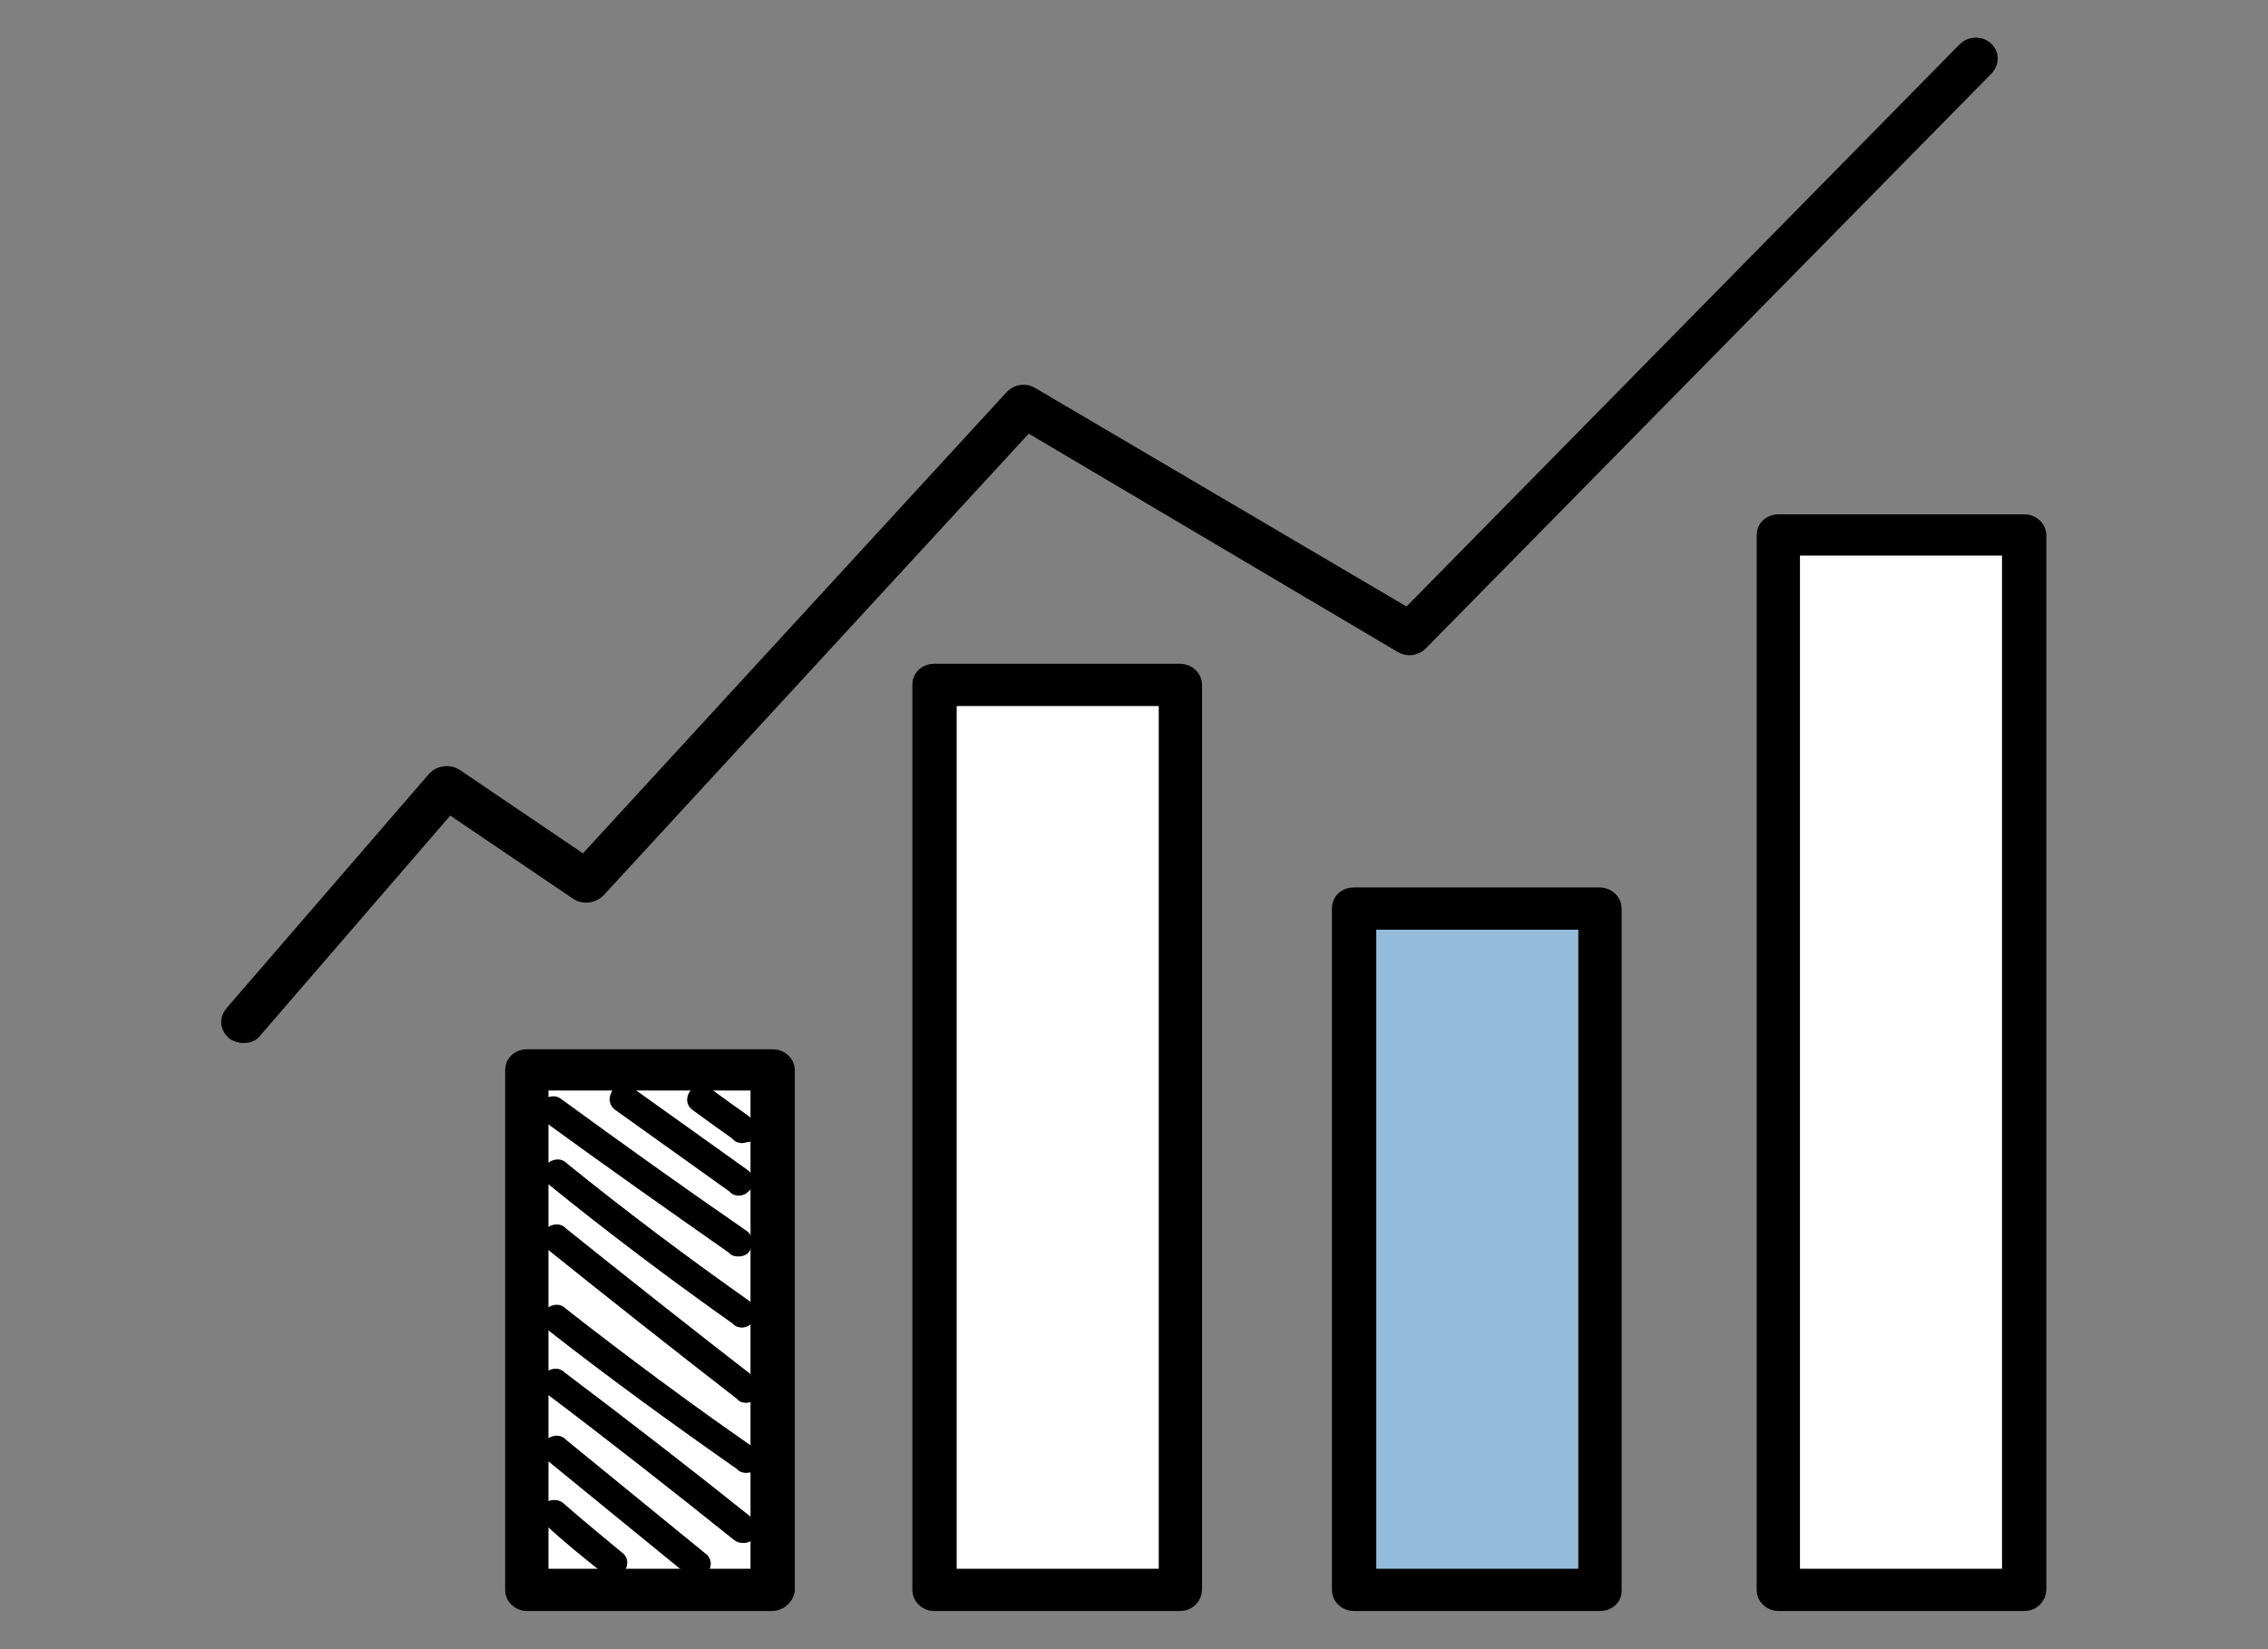 <?xml version="1.0" encoding="utf-8"?>
<!-- Generator: Adobe Illustrator 24.0.0, SVG Export Plug-In . SVG Version: 6.00 Build 0)  -->
<svg version="1.1" id="Capa_1" xmlns="http://www.w3.org/2000/svg" xmlns:xlink="http://www.w3.org/1999/xlink" x="0px" y="0px"
	 viewBox="0 0 220 160" style="enable-background:new 0 0 220 160;" xml:space="preserve">
<rect x="0" y="0" width="220" height="160" fill="#808080" stroke="none"/>
<style type="text/css">
	.st0{fill:#FFFFFF;stroke:#000000;stroke-width:2;stroke-miterlimit:10;}
	.st1{stroke:#000000;stroke-width:2;stroke-miterlimit:10;}
	.st2{fill:#95BBDA;stroke:#000000;stroke-width:2;stroke-miterlimit:10;}
</style>
<g>
	<rect x="51.1" y="103.8" class="st0" width="23.9" height="50.5"/>
	<path class="st1" d="M74.9,155.3H51.1c-0.6,0-1.1-0.5-1.1-1v-50.5c0-0.6,0.5-1,1.1-1h23.9c0.6,0,1.1,0.5,1.1,1v50.5
		C76,154.8,75.5,155.3,74.9,155.3 M52.2,153.2h21.6v-48.4H52.2V153.2z"/>
	<rect x="90.6" y="66.4" class="st0" width="23.9" height="87.8"/>
	<path class="st1" d="M114.5,155.3H90.6c-0.6,0-1.1-0.5-1.1-1V66.4c0-0.6,0.5-1,1.1-1h23.9c0.6,0,1.1,0.5,1.1,1v87.8
		C115.6,154.8,115.1,155.3,114.5,155.3 M91.8,153.2h21.6V67.5H91.8V153.2z"/>
	<rect x="131.4" y="88.1" class="st2" width="23.9" height="66.1"/>
	<path class="st1" d="M155.2,155.3h-23.9c-0.6,0-1.1-0.5-1.1-1V88.1c0-0.6,0.5-1,1.1-1h23.9c0.6,0,1.1,0.5,1.1,1v66.1
		C156.4,154.8,155.9,155.3,155.2,155.3 M132.5,153.2h21.6v-64h-21.6V153.2z"/>
	<rect x="172.5" y="51.9" class="st0" width="23.9" height="102.3"/>
	<path class="st1" d="M196.4,155.3h-23.9c-0.6,0-1.1-0.5-1.1-1V51.9c0-0.6,0.5-1,1.1-1h23.9c0.6,0,1.1,0.5,1.1,1v102.3
		C197.5,154.8,197,155.3,196.4,155.3 M173.6,153.2h21.6V52.9h-21.6V153.2z"/>
	<path class="st1" d="M23.6,100.2c-0.2,0-0.5-0.1-0.7-0.2c-0.5-0.4-0.6-1-0.2-1.5l19.7-22.8c0.4-0.4,1.1-0.5,1.6-0.2l12.7,8.6
		l41.7-45.4c0.4-0.4,1-0.5,1.5-0.2l36.7,21.6l54.2-55.1c0.4-0.4,1.1-0.5,1.6-0.1c0.5,0.4,0.5,1,0.1,1.5l-54.9,55.8
		c-0.4,0.4-1,0.5-1.5,0.2L99.6,40.8L57.8,86.2c-0.4,0.4-1.1,0.5-1.6,0.2l-12.7-8.6l-19,22C24.3,100.1,24,100.2,23.6,100.2"/>
	<path class="st1" d="M59.4,152c-0.1,0-0.2,0-0.2-0.1c-1.9-1.5-3.9-3.1-5.7-4.8c-0.1-0.1-0.2-0.4,0-0.5c0.1-0.1,0.4-0.1,0.5,0
		c1.8,1.6,3.8,3.2,5.7,4.8c0.2,0.1,0.2,0.3,0,0.5C59.6,152,59.5,152,59.4,152"/>
	<path class="st1" d="M67.6,152.1c-0.1,0-0.2,0-0.3-0.1l-13.6-11.1c-0.2-0.1-0.2-0.3,0-0.5c0.1-0.1,0.4-0.2,0.5,0l13.6,11.1
		c0.2,0.1,0.2,0.3,0,0.5C67.8,152,67.7,152.1,67.6,152.1"/>
	<path class="st1" d="M72.1,148.7c-0.1,0-0.2,0-0.3-0.1c-6-4.8-12.1-9.6-18.2-14.2c-0.2-0.1-0.2-0.3,0-0.5c0.1-0.1,0.4-0.2,0.5,0
		c6.1,4.6,12.3,9.4,18.3,14.2c0.2,0.1,0.2,0.3,0,0.5C72.3,148.7,72.2,148.7,72.1,148.7"/>
	<path class="st1" d="M72.4,141.9c-0.1,0-0.2,0-0.2-0.1c-6.3-4.4-12.5-8.9-18.5-13.6c-0.2-0.1-0.2-0.3,0-0.5c0.1-0.1,0.4-0.2,0.5,0
		c6,4.7,12.2,9.3,18.4,13.6c0.2,0.1,0.2,0.3,0.1,0.5C72.6,141.9,72.5,141.9,72.4,141.9"/>
	<path class="st1" d="M72.4,135.1c-0.1,0-0.2,0-0.2-0.1c-6.2-4.8-12.4-9.7-18.5-14.6c-0.2-0.1-0.2-0.3,0-0.5c0.1-0.1,0.4-0.2,0.5,0
		c6.1,4.9,12.3,9.8,18.5,14.6c0.2,0.1,0.2,0.3,0,0.5C72.6,135,72.5,135.1,72.4,135.1"/>
	<path class="st1" d="M72,127.8c-0.1,0-0.2,0-0.2-0.1c-6.1-4.3-12.2-8.9-18-13.6c-0.2-0.1-0.2-0.3,0-0.5c0.1-0.1,0.4-0.2,0.5,0
		c5.8,4.7,11.8,9.2,17.9,13.5c0.2,0.1,0.2,0.3,0.1,0.5C72.2,127.7,72.1,127.8,72,127.8"/>
	<path class="st1" d="M71.6,120.9c-0.1,0-0.2,0-0.2-0.1c-6-4.2-12.1-8.5-18-12.8c-0.2-0.1-0.2-0.3-0.1-0.5c0.1-0.1,0.4-0.2,0.5-0.1
		c5.9,4.3,11.9,8.6,18,12.8c0.2,0.1,0.2,0.3,0.1,0.5C71.9,120.9,71.8,120.9,71.6,120.9"/>
	<path class="st1" d="M71.7,115c-0.1,0-0.2,0-0.2-0.1l-11.2-8c-0.2-0.1-0.2-0.3-0.1-0.5c0.1-0.1,0.4-0.2,0.5-0.1l11.2,8
		c0.2,0.1,0.2,0.3,0.1,0.5C71.9,114.9,71.8,115,71.7,115"/>
	<path class="st1" d="M72,109.9c-0.1,0-0.2,0-0.2-0.1c-0.5-0.4-1.1-0.8-1.8-1.3c-0.7-0.5-1.5-1.1-2.2-1.6c-0.2-0.1-0.2-0.3,0-0.5
		c0.1-0.1,0.4-0.2,0.5,0c0.7,0.5,1.5,1.1,2.2,1.6c0.7,0.5,1.3,0.9,1.8,1.3c0.2,0.1,0.2,0.3,0,0.5C72.2,109.8,72.1,109.9,72,109.9"/>
</g>
</svg>

